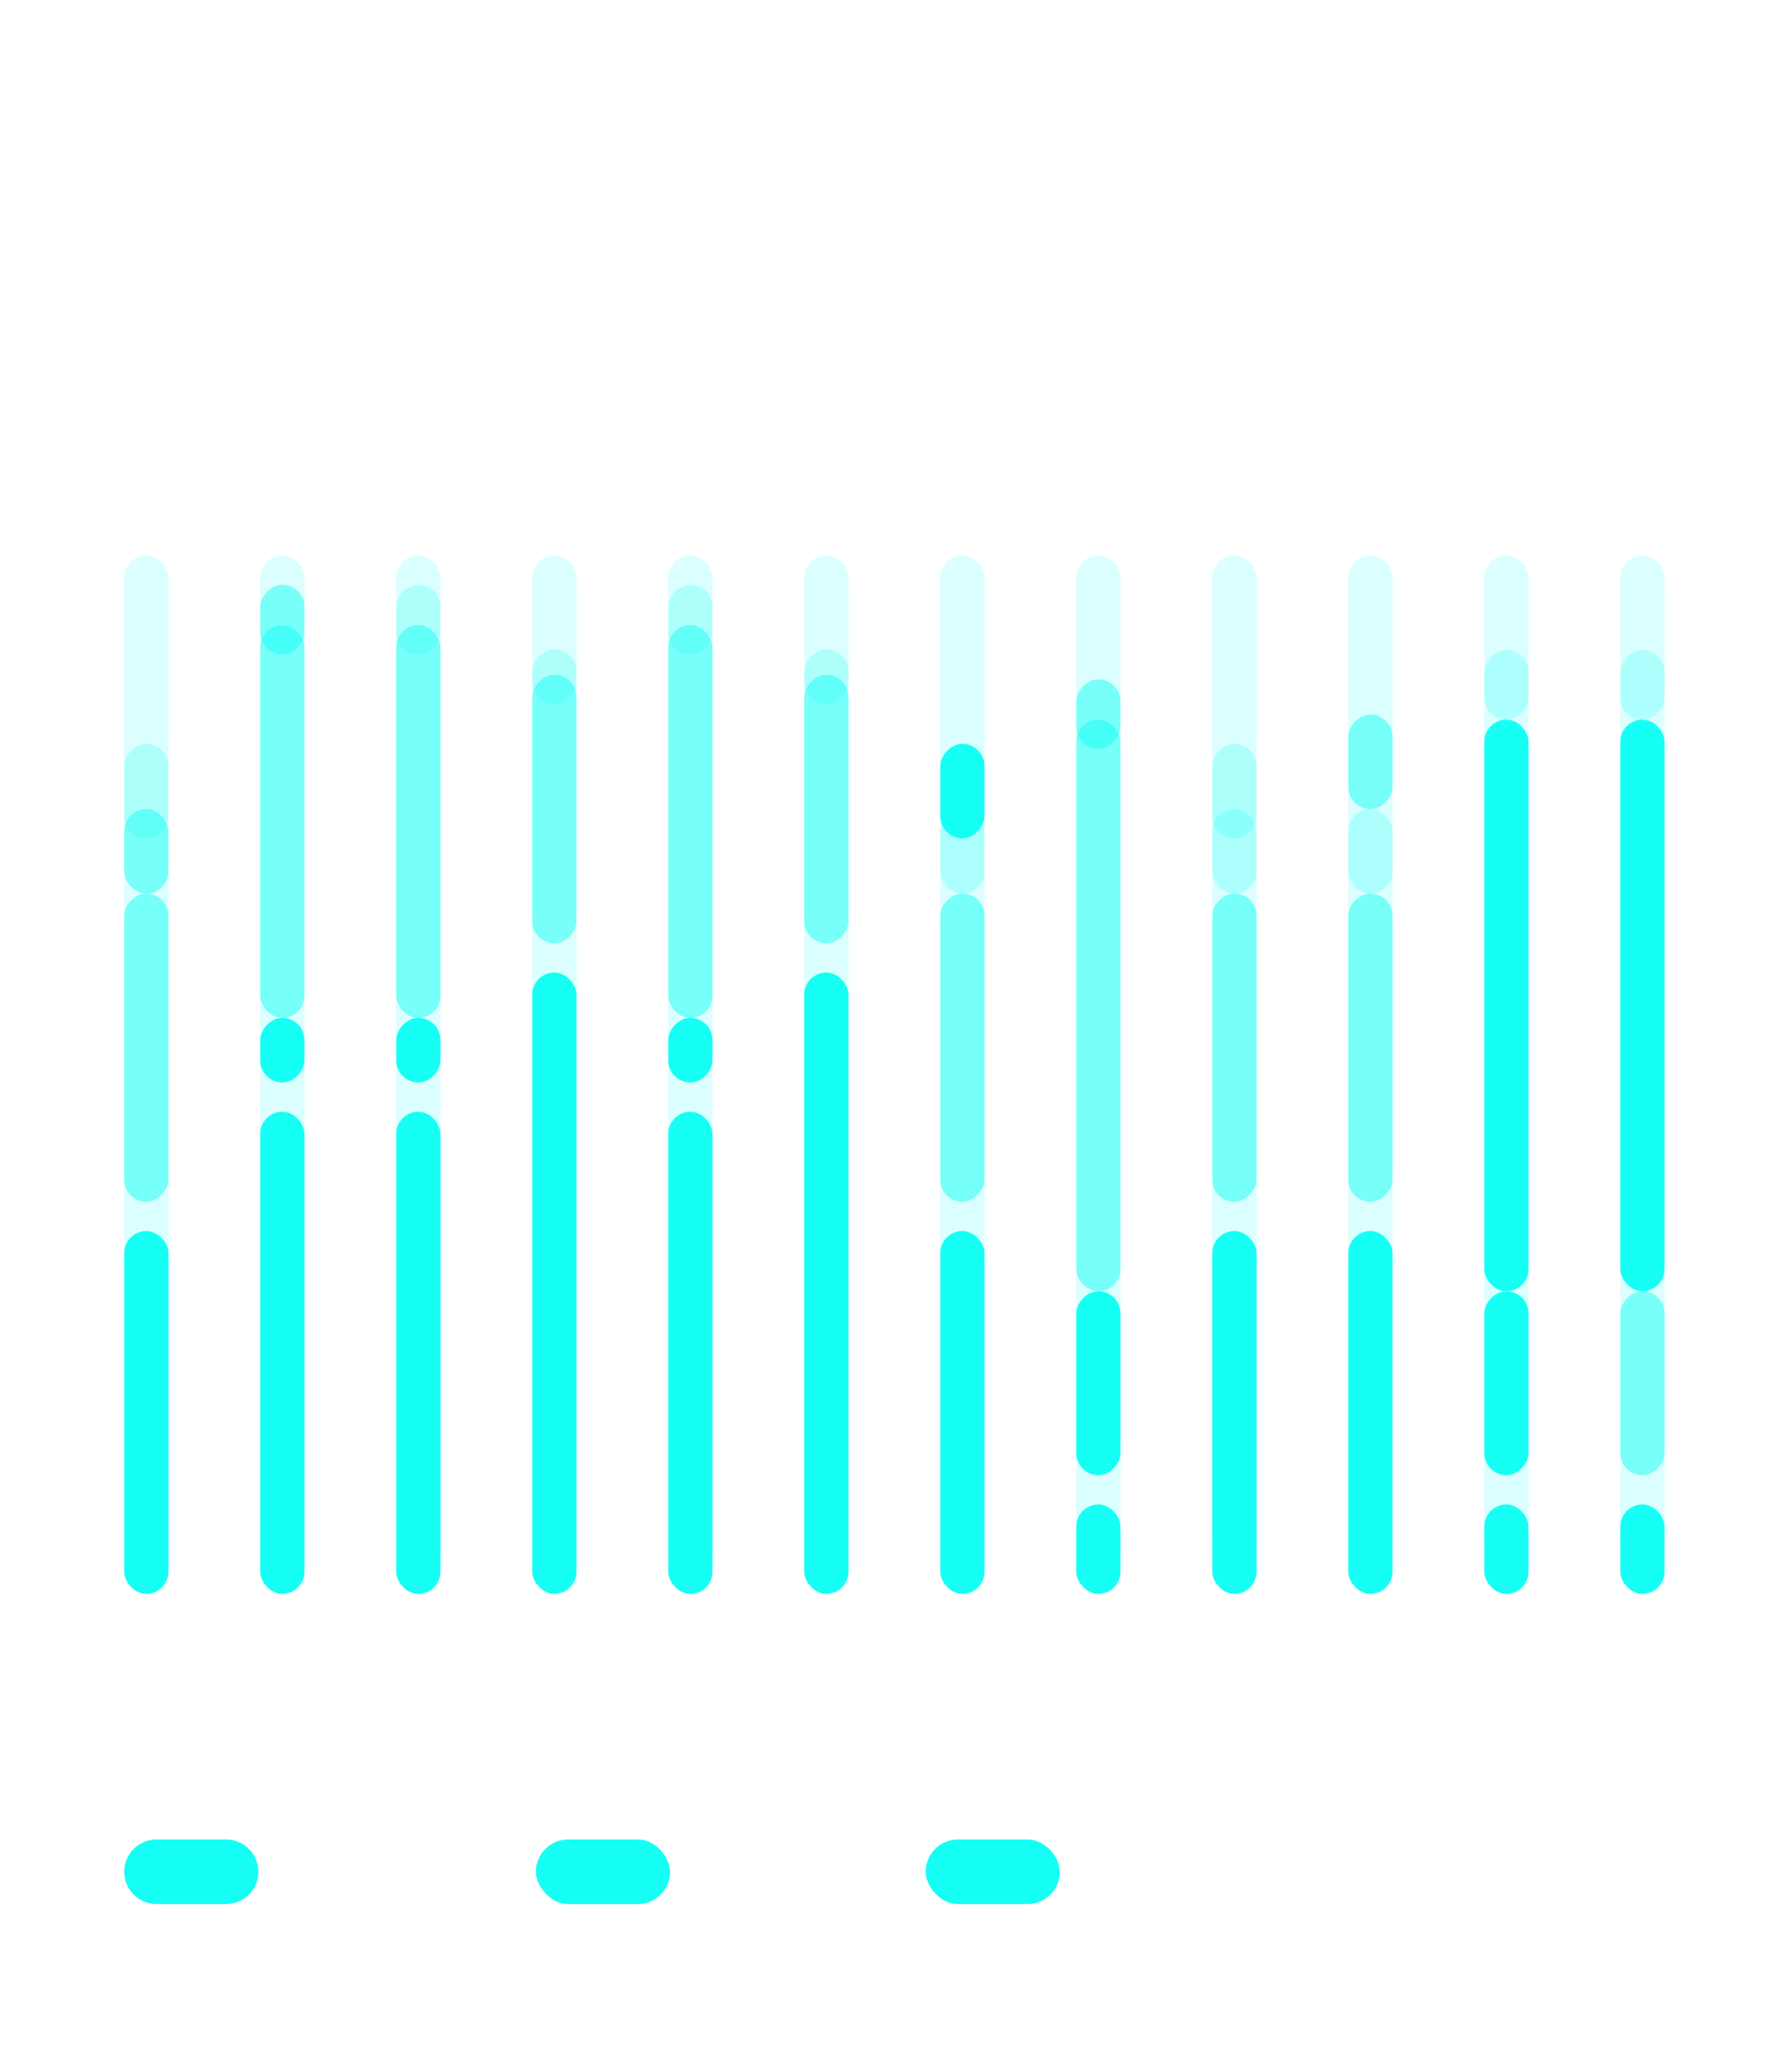 <svg width="245" height="281" viewBox="0 0 245 281" fill="none" xmlns="http://www.w3.org/2000/svg">
<g clip-path="url(#clip0_2002_27752)">
<rect y="0.972" width="244.554" height="279.799" rx="13.586" fill="white" fill-opacity="0.07"/>
<path d="M17.876 36.955V35.529H19.74V25.067H17.876V23.64H23.069C24.819 23.64 26.169 24.084 27.12 24.972C28.084 25.86 28.566 27.223 28.566 29.061V31.534C28.566 33.386 28.084 34.755 27.12 35.643C26.169 36.518 24.819 36.955 23.069 36.955H17.876ZM21.338 35.51H23.069C24.363 35.51 25.339 35.193 25.998 34.558C26.658 33.924 26.987 32.942 26.987 31.61V29.004C26.987 27.648 26.658 26.658 25.998 26.037C25.339 25.416 24.363 25.105 23.069 25.105H21.338V35.51ZM32.296 40.759V39.428H37.622C37.989 39.428 38.173 39.238 38.173 38.857V35.471H37.907C37.78 35.738 37.584 36.004 37.317 36.27C37.064 36.524 36.728 36.733 36.309 36.898C35.891 37.05 35.365 37.126 34.73 37.126C34.059 37.126 33.437 36.98 32.867 36.689C32.309 36.397 31.865 35.966 31.535 35.395C31.218 34.825 31.059 34.127 31.059 33.303V27.654H32.562V33.189C32.562 34.102 32.79 34.768 33.247 35.186C33.716 35.605 34.344 35.814 35.13 35.814C36.018 35.814 36.747 35.522 37.317 34.939C37.888 34.356 38.173 33.487 38.173 32.333V27.654H39.676V39.123C39.676 39.631 39.53 40.03 39.239 40.322C38.959 40.613 38.547 40.759 38.002 40.759H32.296ZM42.82 36.955V27.654H44.285V29.233H44.551C44.754 28.789 45.096 28.389 45.578 28.034C46.073 27.667 46.796 27.483 47.747 27.483C48.444 27.483 49.065 27.628 49.611 27.92C50.169 28.212 50.612 28.643 50.942 29.214C51.272 29.784 51.437 30.488 51.437 31.325V36.955H49.934V31.439C49.934 30.513 49.699 29.841 49.23 29.423C48.774 29.004 48.152 28.795 47.366 28.795C46.466 28.795 45.73 29.087 45.16 29.67C44.602 30.253 44.323 31.122 44.323 32.276V36.955H42.82ZM57.339 37.221C56.692 37.221 56.102 37.107 55.569 36.879C55.037 36.651 54.618 36.321 54.314 35.89C54.01 35.459 53.858 34.932 53.858 34.311C53.858 33.677 54.01 33.157 54.314 32.752C54.618 32.333 55.037 32.022 55.569 31.819C56.102 31.604 56.698 31.496 57.358 31.496H60.496V30.811C60.496 30.152 60.299 29.632 59.906 29.252C59.526 28.871 58.955 28.681 58.194 28.681C57.446 28.681 56.863 28.865 56.444 29.233C56.026 29.588 55.741 30.07 55.589 30.678L54.181 30.222C54.333 29.702 54.574 29.233 54.904 28.814C55.233 28.383 55.671 28.041 56.216 27.787C56.774 27.521 57.44 27.388 58.213 27.388C59.405 27.388 60.331 27.698 60.99 28.32C61.65 28.928 61.98 29.791 61.98 30.906V35.11C61.98 35.49 62.157 35.681 62.512 35.681H63.368V36.955H62.056C61.637 36.955 61.301 36.841 61.047 36.613C60.794 36.372 60.667 36.055 60.667 35.662V35.567H60.439C60.299 35.807 60.109 36.061 59.868 36.327C59.64 36.581 59.323 36.79 58.917 36.955C58.511 37.133 57.985 37.221 57.339 37.221ZM57.51 35.928C58.397 35.928 59.114 35.668 59.659 35.148C60.217 34.615 60.496 33.874 60.496 32.923V32.713H57.415C56.819 32.713 56.324 32.847 55.931 33.113C55.55 33.367 55.36 33.753 55.36 34.273C55.36 34.793 55.557 35.199 55.95 35.49C56.356 35.782 56.876 35.928 57.51 35.928ZM65.426 36.955V27.654H66.891V28.814H67.157C67.335 28.484 67.626 28.18 68.032 27.901C68.438 27.622 69.008 27.483 69.744 27.483C70.467 27.483 71.05 27.641 71.494 27.958C71.95 28.275 72.28 28.662 72.483 29.119H72.749C72.965 28.662 73.288 28.275 73.719 27.958C74.163 27.641 74.778 27.483 75.564 27.483C76.186 27.483 76.731 27.61 77.2 27.863C77.669 28.117 78.037 28.484 78.303 28.966C78.582 29.436 78.722 30 78.722 30.659V36.955H77.219V30.792C77.219 30.171 77.035 29.683 76.667 29.328C76.312 28.96 75.811 28.776 75.165 28.776C74.48 28.776 73.916 28.998 73.472 29.442C73.041 29.886 72.825 30.526 72.825 31.363V36.955H71.323V30.792C71.323 30.171 71.139 29.683 70.771 29.328C70.416 28.96 69.915 28.776 69.268 28.776C68.584 28.776 68.019 28.998 67.575 29.442C67.144 29.886 66.929 30.526 66.929 31.363V36.955H65.426ZM81.791 36.955V27.654H83.293V36.955H81.791ZM82.552 26.208C82.222 26.208 81.943 26.101 81.715 25.885C81.499 25.669 81.391 25.397 81.391 25.067C81.391 24.725 81.499 24.446 81.715 24.23C81.943 24.015 82.222 23.907 82.552 23.907C82.881 23.907 83.154 24.015 83.369 24.23C83.585 24.446 83.693 24.725 83.693 25.067C83.693 25.397 83.585 25.669 83.369 25.885C83.154 26.101 82.881 26.208 82.552 26.208ZM90.733 37.221C89.832 37.221 89.021 37.031 88.298 36.651C87.588 36.258 87.024 35.7 86.605 34.977C86.199 34.254 85.996 33.398 85.996 32.409V32.2C85.996 31.198 86.199 30.342 86.605 29.632C87.024 28.909 87.588 28.358 88.298 27.977C89.021 27.584 89.832 27.388 90.733 27.388C91.62 27.388 92.375 27.552 92.996 27.882C93.63 28.212 94.125 28.649 94.48 29.195C94.848 29.74 95.082 30.323 95.184 30.945L93.719 31.249C93.656 30.792 93.503 30.374 93.263 29.993C93.034 29.613 92.711 29.309 92.292 29.08C91.874 28.852 91.36 28.738 90.752 28.738C90.13 28.738 89.573 28.878 89.078 29.157C88.596 29.436 88.209 29.835 87.918 30.355C87.639 30.875 87.499 31.496 87.499 32.219V32.39C87.499 33.113 87.639 33.734 87.918 34.254C88.209 34.774 88.596 35.173 89.078 35.452C89.573 35.731 90.13 35.871 90.752 35.871C91.677 35.871 92.381 35.63 92.863 35.148C93.358 34.666 93.662 34.07 93.776 33.36L95.26 33.684C95.12 34.292 94.867 34.869 94.499 35.414C94.131 35.96 93.63 36.397 92.996 36.727C92.375 37.056 91.62 37.221 90.733 37.221ZM101.568 37.221C100.414 37.221 99.438 36.955 98.639 36.422C97.853 35.89 97.377 35.047 97.212 33.893L98.639 33.569C98.74 34.178 98.93 34.66 99.21 35.015C99.489 35.357 99.831 35.605 100.237 35.757C100.655 35.896 101.099 35.966 101.568 35.966C102.266 35.966 102.817 35.827 103.223 35.547C103.629 35.269 103.832 34.895 103.832 34.425C103.832 33.943 103.635 33.607 103.242 33.417C102.862 33.214 102.335 33.05 101.663 32.923L100.883 32.789C100.287 32.688 99.742 32.53 99.248 32.314C98.753 32.098 98.36 31.807 98.068 31.439C97.777 31.071 97.631 30.608 97.631 30.05C97.631 29.214 97.954 28.561 98.601 28.091C99.248 27.622 100.103 27.388 101.169 27.388C102.221 27.388 103.071 27.628 103.717 28.11C104.377 28.58 104.802 29.245 104.992 30.108L103.584 30.469C103.47 29.797 103.198 29.328 102.766 29.061C102.335 28.782 101.803 28.643 101.169 28.643C100.535 28.643 100.034 28.763 99.666 29.004C99.298 29.233 99.114 29.575 99.114 30.032C99.114 30.475 99.286 30.805 99.628 31.021C99.983 31.224 100.452 31.376 101.036 31.477L101.815 31.61C102.475 31.724 103.064 31.883 103.584 32.086C104.117 32.276 104.535 32.555 104.84 32.923C105.157 33.29 105.315 33.772 105.315 34.368C105.315 35.281 104.973 35.985 104.288 36.48C103.616 36.974 102.709 37.221 101.568 37.221Z" fill="white"/>
<rect opacity="0.16" x="16.982" y="75.921" width="6.044" height="137.901" rx="3.022" fill="#15FFF5"/>
<g filter="url(#filter1_d_2002_27752)">
<rect x="16.982" y="164.232" width="6.044" height="49.59" rx="3.022" fill="#15FFF5"/>
</g>
<rect opacity="0.5" width="6.044" height="42.118" rx="3.022" transform="matrix(1 0 0 -1 16.982 164.232)" fill="#15FFF5"/>
<rect opacity="0.5" x="16.982" y="110.566" width="6.044" height="11.548" rx="3.022" fill="#15FFF5"/>
<g opacity="0.23" filter="url(#filter2_d_2002_27752)">
<rect width="6.044" height="12.907" rx="3.022" transform="matrix(1 0 0 -1 16.982 110.566)" fill="#15FFF5"/>
</g>
<rect opacity="0.16" x="35.578" y="75.92" width="6.044" height="137.901" rx="3.022" fill="#15FFF5"/>
<g filter="url(#filter3_d_2002_27752)">
<rect x="35.578" y="147.928" width="6.044" height="65.894" rx="3.022" fill="#15FFF5"/>
</g>
<rect width="6.044" height="8.831" rx="3.022" transform="matrix(1 0 0 -1 35.578 147.928)" fill="#15FFF5"/>
<rect opacity="0.5" x="35.578" y="85.431" width="6.044" height="53.666" rx="3.022" fill="#15FFF5"/>
<g opacity="0.5" filter="url(#filter4_d_2002_27752)">
<rect width="6.044" height="9.51" rx="3.022" transform="matrix(1 0 0 -1 35.578 85.431)" fill="#15FFF5"/>
</g>
<rect opacity="0.16" x="54.172" y="75.921" width="6.044" height="137.901" rx="3.022" fill="#15FFF5"/>
<g filter="url(#filter5_d_2002_27752)">
<rect x="54.172" y="147.929" width="6.044" height="65.894" rx="3.022" fill="#15FFF5"/>
</g>
<rect width="6.044" height="8.831" rx="3.022" transform="matrix(1 0 0 -1 54.172 147.929)" fill="#15FFF5"/>
<rect opacity="0.5" x="54.172" y="85.432" width="6.044" height="53.666" rx="3.022" fill="#15FFF5"/>
<g opacity="0.23" filter="url(#filter6_d_2002_27752)">
<rect width="6.044" height="9.51" rx="3.022" transform="matrix(1 0 0 -1 54.172 85.432)" fill="#15FFF5"/>
</g>
<rect opacity="0.16" x="72.768" y="75.92" width="6.044" height="137.901" rx="3.022" fill="#15FFF5"/>
<g filter="url(#filter7_d_2002_27752)">
<rect x="72.768" y="128.906" width="6.044" height="84.915" rx="3.022" fill="#15FFF5"/>
</g>
<rect opacity="0.5" width="6.044" height="36.683" rx="3.022" transform="matrix(1 0 0 -1 72.768 128.906)" fill="#15FFF5"/>
<g opacity="0.23" filter="url(#filter8_d_2002_27752)">
<rect width="6.044" height="7.472" rx="3.022" transform="matrix(1 0 0 -1 72.768 92.224)" fill="#15FFF5"/>
</g>
<rect opacity="0.16" x="91.363" y="75.921" width="6.044" height="137.901" rx="3.022" fill="#15FFF5"/>
<g filter="url(#filter9_d_2002_27752)">
<rect x="91.363" y="147.929" width="6.044" height="65.894" rx="3.022" fill="#15FFF5"/>
</g>
<rect width="6.044" height="8.831" rx="3.022" transform="matrix(1 0 0 -1 91.363 147.929)" fill="#15FFF5"/>
<rect opacity="0.5" x="91.363" y="85.432" width="6.044" height="53.666" rx="3.022" fill="#15FFF5"/>
<g opacity="0.23" filter="url(#filter10_d_2002_27752)">
<rect width="6.044" height="9.51" rx="3.022" transform="matrix(1 0 0 -1 91.363 85.432)" fill="#15FFF5"/>
</g>
<rect opacity="0.16" x="109.957" y="75.921" width="6.044" height="137.901" rx="3.022" fill="#15FFF5"/>
<g filter="url(#filter11_d_2002_27752)">
<rect x="109.957" y="128.907" width="6.044" height="84.915" rx="3.022" fill="#15FFF5"/>
</g>
<rect opacity="0.5" width="6.044" height="36.683" rx="3.022" transform="matrix(1 0 0 -1 109.957 128.907)" fill="#15FFF5"/>
<g opacity="0.23" filter="url(#filter12_d_2002_27752)">
<rect width="6.044" height="7.472" rx="3.022" transform="matrix(1 0 0 -1 109.957 92.225)" fill="#15FFF5"/>
</g>
<rect opacity="0.16" x="128.553" y="75.92" width="6.044" height="137.901" rx="3.022" fill="#15FFF5"/>
<g filter="url(#filter13_d_2002_27752)">
<rect x="128.553" y="164.231" width="6.044" height="49.59" rx="3.022" fill="#15FFF5"/>
</g>
<rect opacity="0.5" width="6.044" height="42.118" rx="3.022" transform="matrix(1 0 0 -1 128.553 164.231)" fill="#15FFF5"/>
<rect opacity="0.23" x="128.553" y="110.565" width="6.044" height="11.548" rx="3.022" fill="#15FFF5"/>
<g filter="url(#filter14_d_2002_27752)">
<rect width="6.044" height="12.907" rx="3.022" transform="matrix(1 0 0 -1 128.553 110.565)" fill="#15FFF5"/>
</g>
<rect opacity="0.16" x="147.146" y="75.921" width="6.044" height="137.901" rx="3.022" fill="#15FFF5"/>
<g filter="url(#filter15_d_2002_27752)">
<rect x="147.146" y="201.595" width="6.044" height="12.228" rx="3.022" fill="#15FFF5"/>
</g>
<rect width="6.044" height="25.135" rx="3.022" transform="matrix(1 0 0 -1 147.146 201.595)" fill="#15FFF5"/>
<rect opacity="0.5" x="147.146" y="98.339" width="6.044" height="78.121" rx="3.022" fill="#15FFF5"/>
<g opacity="0.5" filter="url(#filter16_d_2002_27752)">
<rect width="6.044" height="9.51" rx="3.022" transform="matrix(1 0 0 -1 147.146 98.339)" fill="#15FFF5"/>
</g>
<rect opacity="0.16" x="165.742" y="75.921" width="6.044" height="137.901" rx="3.022" fill="#15FFF5"/>
<g filter="url(#filter17_d_2002_27752)">
<rect x="165.742" y="164.232" width="6.044" height="49.59" rx="3.022" fill="#15FFF5"/>
</g>
<rect opacity="0.5" width="6.044" height="42.118" rx="3.022" transform="matrix(1 0 0 -1 165.742 164.232)" fill="#15FFF5"/>
<rect opacity="0.23" x="165.742" y="110.565" width="6.044" height="11.548" rx="3.022" fill="#15FFF5"/>
<g opacity="0.23" filter="url(#filter18_d_2002_27752)">
<rect width="6.044" height="12.907" rx="3.022" transform="matrix(1 0 0 -1 165.742 110.565)" fill="#15FFF5"/>
</g>
<rect opacity="0.16" x="184.336" y="75.921" width="6.044" height="137.901" rx="3.022" fill="#15FFF5"/>
<g filter="url(#filter19_d_2002_27752)">
<rect x="184.336" y="164.232" width="6.044" height="49.59" rx="3.022" fill="#15FFF5"/>
</g>
<rect opacity="0.5" width="6.044" height="42.118" rx="3.022" transform="matrix(1 0 0 -1 184.336 164.232)" fill="#15FFF5"/>
<rect opacity="0.23" x="184.336" y="110.566" width="6.044" height="11.548" rx="3.022" fill="#15FFF5"/>
<rect opacity="0.5" width="6.044" height="12.907" rx="3.022" transform="matrix(1 0 0 -1 184.336 110.566)" fill="#15FFF5"/>
<rect opacity="0.16" x="202.932" y="75.921" width="6.044" height="137.901" rx="3.022" fill="#15FFF5"/>
<g filter="url(#filter20_d_2002_27752)">
<rect x="202.932" y="201.595" width="6.044" height="12.228" rx="3.022" fill="#15FFF5"/>
</g>
<rect width="6.044" height="25.135" rx="3.022" transform="matrix(1 0 0 -1 202.932 201.595)" fill="#15FFF5"/>
<rect x="202.932" y="98.339" width="6.044" height="78.121" rx="3.022" fill="#15FFF5"/>
<rect opacity="0.23" width="6.044" height="9.51" rx="3.022" transform="matrix(1 0 0 -1 202.932 98.339)" fill="#15FFF5"/>
<rect opacity="0.16" x="221.527" y="75.921" width="6.044" height="137.901" rx="3.022" fill="#15FFF5"/>
<g filter="url(#filter21_d_2002_27752)">
<rect x="221.527" y="201.595" width="6.044" height="12.228" rx="3.022" fill="#15FFF5"/>
</g>
<rect opacity="0.5" width="6.044" height="25.135" rx="3.022" transform="matrix(1 0 0 -1 221.527 201.595)" fill="#15FFF5"/>
<rect x="221.527" y="98.339" width="6.044" height="78.121" rx="3.022" fill="#15FFF5"/>
<rect opacity="0.23" width="6.044" height="9.51" rx="3.022" transform="matrix(1 0 0 -1 221.527 98.339)" fill="#15FFF5"/>
<g clip-path="url(#clip1_2002_27752)">
<path d="M16.982 255.788C16.982 253.349 18.959 251.372 21.398 251.372H30.908C33.347 251.372 35.324 253.349 35.324 255.788V255.788C35.324 258.226 33.347 260.203 30.908 260.203H21.398C18.959 260.203 16.982 258.226 16.982 255.788V255.788Z" fill="#15FFF5"/>
<path d="M42.637 258.044C43.5 257.351 44.175 256.784 44.665 256.343C45.154 255.894 45.565 255.429 45.898 254.947C46.237 254.457 46.407 253.979 46.407 253.51C46.407 253.068 46.298 252.722 46.081 252.47C45.87 252.212 45.527 252.083 45.052 252.083C44.59 252.083 44.23 252.229 43.972 252.521C43.72 252.807 43.584 253.191 43.564 253.673H42.667C42.695 252.912 42.926 252.324 43.36 251.91C43.795 251.496 44.355 251.288 45.042 251.288C45.741 251.288 46.295 251.482 46.703 251.869C47.117 252.256 47.324 252.79 47.324 253.469C47.324 254.033 47.154 254.583 46.815 255.12C46.482 255.65 46.101 256.118 45.673 256.526C45.245 256.927 44.699 257.395 44.033 257.932H47.538V258.707H42.637V258.044ZM48.95 255.028C48.95 253.86 49.14 252.949 49.52 252.297C49.901 251.638 50.566 251.309 51.517 251.309C52.462 251.309 53.124 251.638 53.505 252.297C53.885 252.949 54.075 253.86 54.075 255.028C54.075 256.217 53.885 257.141 53.505 257.8C53.124 258.459 52.462 258.788 51.517 258.788C50.566 258.788 49.901 258.459 49.52 257.8C49.14 257.141 48.95 256.217 48.95 255.028ZM53.158 255.028C53.158 254.437 53.117 253.938 53.036 253.53C52.961 253.116 52.801 252.783 52.557 252.532C52.319 252.28 51.973 252.155 51.517 252.155C51.056 252.155 50.702 252.28 50.458 252.532C50.22 252.783 50.06 253.116 49.979 253.53C49.904 253.938 49.867 254.437 49.867 255.028C49.867 255.639 49.904 256.152 49.979 256.567C50.06 256.981 50.22 257.314 50.458 257.565C50.702 257.817 51.056 257.942 51.517 257.942C51.973 257.942 52.319 257.817 52.557 257.565C52.801 257.314 52.961 256.981 53.036 256.567C53.117 256.152 53.158 255.639 53.158 255.028ZM55.443 252.267V251.421H57.359V258.788H56.422V252.267H55.443ZM59.291 255.028C59.291 253.86 59.482 252.949 59.862 252.297C60.242 251.638 60.908 251.309 61.859 251.309C62.803 251.309 63.466 251.638 63.846 252.297C64.227 252.949 64.417 253.86 64.417 255.028C64.417 256.217 64.227 257.141 63.846 257.8C63.466 258.459 62.803 258.788 61.859 258.788C60.908 258.788 60.242 258.459 59.862 257.8C59.482 257.141 59.291 256.217 59.291 255.028ZM63.5 255.028C63.5 254.437 63.459 253.938 63.377 253.53C63.303 253.116 63.143 252.783 62.899 252.532C62.661 252.28 62.314 252.155 61.859 252.155C61.397 252.155 61.044 252.28 60.8 252.532C60.562 252.783 60.402 253.116 60.321 253.53C60.246 253.938 60.209 254.437 60.209 255.028C60.209 255.639 60.246 256.152 60.321 256.567C60.402 256.981 60.562 257.314 60.8 257.565C61.044 257.817 61.397 257.942 61.859 257.942C62.314 257.942 62.661 257.817 62.899 257.565C63.143 257.314 63.303 256.981 63.377 256.567C63.459 256.152 63.5 255.639 63.5 255.028Z" fill="white"/>
<rect x="73.269" y="251.372" width="18.342" height="8.831" rx="4.416" fill="#15FFF5"/>
<path d="M98.924 258.044C99.787 257.351 100.463 256.784 100.952 256.343C101.441 255.894 101.852 255.429 102.185 254.947C102.524 254.457 102.694 253.979 102.694 253.51C102.694 253.068 102.585 252.722 102.368 252.47C102.158 252.212 101.814 252.083 101.339 252.083C100.877 252.083 100.517 252.229 100.259 252.521C100.007 252.807 99.872 253.191 99.851 253.673H98.954C98.982 252.912 99.213 252.324 99.647 251.91C100.082 251.496 100.643 251.288 101.329 251.288C102.028 251.288 102.582 251.482 102.99 251.869C103.404 252.256 103.611 252.79 103.611 253.469C103.611 254.033 103.441 254.583 103.102 255.12C102.769 255.65 102.388 256.118 101.961 256.526C101.533 256.927 100.986 257.395 100.32 257.932H103.825V258.707H98.924V258.044ZM105.237 255.028C105.237 253.86 105.427 252.949 105.807 252.297C106.188 251.638 106.854 251.309 107.805 251.309C108.749 251.309 109.411 251.638 109.792 252.297C110.172 252.949 110.362 253.86 110.362 255.028C110.362 256.217 110.172 257.141 109.792 257.8C109.411 258.459 108.749 258.788 107.805 258.788C106.854 258.788 106.188 258.459 105.807 257.8C105.427 257.141 105.237 256.217 105.237 255.028ZM109.445 255.028C109.445 254.437 109.404 253.938 109.323 253.53C109.248 253.116 109.089 252.783 108.844 252.532C108.606 252.28 108.26 252.155 107.805 252.155C107.343 252.155 106.989 252.28 106.745 252.532C106.507 252.783 106.348 253.116 106.266 253.53C106.191 253.938 106.154 254.437 106.154 255.028C106.154 255.639 106.191 256.152 106.266 256.567C106.348 256.981 106.507 257.314 106.745 257.565C106.989 257.817 107.343 257.942 107.805 257.942C108.26 257.942 108.606 257.817 108.844 257.565C109.089 257.314 109.248 256.981 109.323 256.567C109.404 256.152 109.445 255.639 109.445 255.028ZM111.73 252.267V251.421H113.646V258.788H112.709V252.267H111.73ZM115.334 252.267V251.421H117.25V258.788H116.312V252.267H115.334Z" fill="white"/>
<rect x="126.555" y="251.372" width="18.342" height="8.831" rx="4.416" fill="#15FFF5"/>
<path d="M152.209 258.044C153.072 257.351 153.748 256.784 154.237 256.343C154.726 255.894 155.137 255.429 155.47 254.947C155.81 254.457 155.979 253.979 155.979 253.51C155.979 253.068 155.871 252.722 155.653 252.47C155.443 252.212 155.1 252.083 154.624 252.083C154.162 252.083 153.802 252.229 153.544 252.521C153.293 252.807 153.157 253.191 153.136 253.673H152.24C152.267 252.912 152.498 252.324 152.933 251.91C153.367 251.496 153.928 251.288 154.614 251.288C155.314 251.288 155.867 251.482 156.275 251.869C156.689 252.256 156.896 252.79 156.896 253.469C156.896 254.033 156.727 254.583 156.387 255.12C156.054 255.65 155.674 256.118 155.246 256.526C154.818 256.927 154.271 257.395 153.605 257.932H157.11V258.707H152.209V258.044ZM158.522 255.028C158.522 253.86 158.712 252.949 159.093 252.297C159.473 251.638 160.139 251.309 161.09 251.309C162.034 251.309 162.696 251.638 163.077 252.297C163.457 252.949 163.647 253.86 163.647 255.028C163.647 256.217 163.457 257.141 163.077 257.8C162.696 258.459 162.034 258.788 161.09 258.788C160.139 258.788 159.473 258.459 159.093 257.8C158.712 257.141 158.522 256.217 158.522 255.028ZM162.73 255.028C162.73 254.437 162.69 253.938 162.608 253.53C162.533 253.116 162.374 252.783 162.129 252.532C161.891 252.28 161.545 252.155 161.09 252.155C160.628 252.155 160.275 252.28 160.03 252.532C159.792 252.783 159.633 253.116 159.551 253.53C159.476 253.938 159.439 254.437 159.439 255.028C159.439 255.639 159.476 256.152 159.551 256.567C159.633 256.981 159.792 257.314 160.03 257.565C160.275 257.817 160.628 257.942 161.09 257.942C161.545 257.942 161.891 257.817 162.129 257.565C162.374 257.314 162.533 256.981 162.608 256.567C162.69 256.152 162.73 255.639 162.73 255.028ZM165.016 252.267V251.421H166.931V258.788H165.994V252.267H165.016ZM168.752 258.044C169.614 257.351 170.29 256.784 170.779 256.343C171.268 255.894 171.679 255.429 172.012 254.947C172.352 254.457 172.522 253.979 172.522 253.51C172.522 253.068 172.413 252.722 172.196 252.47C171.985 252.212 171.642 252.083 171.167 252.083C170.705 252.083 170.345 252.229 170.086 252.521C169.835 252.807 169.699 253.191 169.679 253.673H168.782C168.809 252.912 169.04 252.324 169.475 251.91C169.91 251.496 170.47 251.288 171.156 251.288C171.856 251.288 172.41 251.482 172.817 251.869C173.232 252.256 173.439 252.79 173.439 253.469C173.439 254.033 173.269 254.583 172.929 255.12C172.596 255.65 172.216 256.118 171.788 256.526C171.36 256.927 170.813 257.395 170.148 257.932H173.653V258.707H168.752V258.044Z" fill="white"/>
</g>
</g>
<defs>
<filter id="filter1_d_2002_27752" x="10.982" y="162.232" width="18.045" height="61.59" filterUnits="userSpaceOnUse" color-interpolation-filters="sRGB">
<feFlood flood-opacity="0" result="BackgroundImageFix"/>
<feColorMatrix in="SourceAlpha" type="matrix" values="0 0 0 0 0 0 0 0 0 0 0 0 0 0 0 0 0 0 127 0" result="hardAlpha"/>
<feOffset dy="4"/>
<feGaussianBlur stdDeviation="3"/>
<feComposite in2="hardAlpha" operator="out"/>
<feColorMatrix type="matrix" values="0 0 0 0 0 0 0 0 0 0 0 0 0 0 0 0 0 0 0.16 0"/>
<feBlend mode="normal" in2="BackgroundImageFix" result="effect1_dropShadow_2002_27752"/>
<feBlend mode="normal" in="SourceGraphic" in2="effect1_dropShadow_2002_27752" result="shape"/>
</filter>
<filter id="filter2_d_2002_27752" x="10.982" y="95.659" width="18.045" height="24.907" filterUnits="userSpaceOnUse" color-interpolation-filters="sRGB">
<feFlood flood-opacity="0" result="BackgroundImageFix"/>
<feColorMatrix in="SourceAlpha" type="matrix" values="0 0 0 0 0 0 0 0 0 0 0 0 0 0 0 0 0 0 127 0" result="hardAlpha"/>
<feOffset dy="4"/>
<feGaussianBlur stdDeviation="3"/>
<feComposite in2="hardAlpha" operator="out"/>
<feColorMatrix type="matrix" values="0 0 0 0 0 0 0 0 0 0 0 0 0 0 0 0 0 0 0.16 0"/>
<feBlend mode="normal" in2="BackgroundImageFix" result="effect1_dropShadow_2002_27752"/>
<feBlend mode="normal" in="SourceGraphic" in2="effect1_dropShadow_2002_27752" result="shape"/>
</filter>
<filter id="filter3_d_2002_27752" x="29.578" y="145.928" width="18.045" height="77.894" filterUnits="userSpaceOnUse" color-interpolation-filters="sRGB">
<feFlood flood-opacity="0" result="BackgroundImageFix"/>
<feColorMatrix in="SourceAlpha" type="matrix" values="0 0 0 0 0 0 0 0 0 0 0 0 0 0 0 0 0 0 127 0" result="hardAlpha"/>
<feOffset dy="4"/>
<feGaussianBlur stdDeviation="3"/>
<feComposite in2="hardAlpha" operator="out"/>
<feColorMatrix type="matrix" values="0 0 0 0 0 0 0 0 0 0 0 0 0 0 0 0 0 0 0.16 0"/>
<feBlend mode="normal" in2="BackgroundImageFix" result="effect1_dropShadow_2002_27752"/>
<feBlend mode="normal" in="SourceGraphic" in2="effect1_dropShadow_2002_27752" result="shape"/>
</filter>
<filter id="filter4_d_2002_27752" x="29.578" y="73.92" width="18.045" height="21.511" filterUnits="userSpaceOnUse" color-interpolation-filters="sRGB">
<feFlood flood-opacity="0" result="BackgroundImageFix"/>
<feColorMatrix in="SourceAlpha" type="matrix" values="0 0 0 0 0 0 0 0 0 0 0 0 0 0 0 0 0 0 127 0" result="hardAlpha"/>
<feOffset dy="4"/>
<feGaussianBlur stdDeviation="3"/>
<feComposite in2="hardAlpha" operator="out"/>
<feColorMatrix type="matrix" values="0 0 0 0 0 0 0 0 0 0 0 0 0 0 0 0 0 0 0.16 0"/>
<feBlend mode="normal" in2="BackgroundImageFix" result="effect1_dropShadow_2002_27752"/>
<feBlend mode="normal" in="SourceGraphic" in2="effect1_dropShadow_2002_27752" result="shape"/>
</filter>
<filter id="filter5_d_2002_27752" x="48.172" y="145.929" width="18.045" height="77.894" filterUnits="userSpaceOnUse" color-interpolation-filters="sRGB">
<feFlood flood-opacity="0" result="BackgroundImageFix"/>
<feColorMatrix in="SourceAlpha" type="matrix" values="0 0 0 0 0 0 0 0 0 0 0 0 0 0 0 0 0 0 127 0" result="hardAlpha"/>
<feOffset dy="4"/>
<feGaussianBlur stdDeviation="3"/>
<feComposite in2="hardAlpha" operator="out"/>
<feColorMatrix type="matrix" values="0 0 0 0 0 0 0 0 0 0 0 0 0 0 0 0 0 0 0.16 0"/>
<feBlend mode="normal" in2="BackgroundImageFix" result="effect1_dropShadow_2002_27752"/>
<feBlend mode="normal" in="SourceGraphic" in2="effect1_dropShadow_2002_27752" result="shape"/>
</filter>
<filter id="filter6_d_2002_27752" x="48.172" y="73.921" width="18.045" height="21.511" filterUnits="userSpaceOnUse" color-interpolation-filters="sRGB">
<feFlood flood-opacity="0" result="BackgroundImageFix"/>
<feColorMatrix in="SourceAlpha" type="matrix" values="0 0 0 0 0 0 0 0 0 0 0 0 0 0 0 0 0 0 127 0" result="hardAlpha"/>
<feOffset dy="4"/>
<feGaussianBlur stdDeviation="3"/>
<feComposite in2="hardAlpha" operator="out"/>
<feColorMatrix type="matrix" values="0 0 0 0 0 0 0 0 0 0 0 0 0 0 0 0 0 0 0.16 0"/>
<feBlend mode="normal" in2="BackgroundImageFix" result="effect1_dropShadow_2002_27752"/>
<feBlend mode="normal" in="SourceGraphic" in2="effect1_dropShadow_2002_27752" result="shape"/>
</filter>
<filter id="filter7_d_2002_27752" x="66.768" y="126.906" width="18.045" height="96.915" filterUnits="userSpaceOnUse" color-interpolation-filters="sRGB">
<feFlood flood-opacity="0" result="BackgroundImageFix"/>
<feColorMatrix in="SourceAlpha" type="matrix" values="0 0 0 0 0 0 0 0 0 0 0 0 0 0 0 0 0 0 127 0" result="hardAlpha"/>
<feOffset dy="4"/>
<feGaussianBlur stdDeviation="3"/>
<feComposite in2="hardAlpha" operator="out"/>
<feColorMatrix type="matrix" values="0 0 0 0 0 0 0 0 0 0 0 0 0 0 0 0 0 0 0.16 0"/>
<feBlend mode="normal" in2="BackgroundImageFix" result="effect1_dropShadow_2002_27752"/>
<feBlend mode="normal" in="SourceGraphic" in2="effect1_dropShadow_2002_27752" result="shape"/>
</filter>
<filter id="filter8_d_2002_27752" x="66.768" y="82.751" width="18.045" height="19.473" filterUnits="userSpaceOnUse" color-interpolation-filters="sRGB">
<feFlood flood-opacity="0" result="BackgroundImageFix"/>
<feColorMatrix in="SourceAlpha" type="matrix" values="0 0 0 0 0 0 0 0 0 0 0 0 0 0 0 0 0 0 127 0" result="hardAlpha"/>
<feOffset dy="4"/>
<feGaussianBlur stdDeviation="3"/>
<feComposite in2="hardAlpha" operator="out"/>
<feColorMatrix type="matrix" values="0 0 0 0 0 0 0 0 0 0 0 0 0 0 0 0 0 0 0.16 0"/>
<feBlend mode="normal" in2="BackgroundImageFix" result="effect1_dropShadow_2002_27752"/>
<feBlend mode="normal" in="SourceGraphic" in2="effect1_dropShadow_2002_27752" result="shape"/>
</filter>
<filter id="filter9_d_2002_27752" x="85.363" y="145.929" width="18.045" height="77.894" filterUnits="userSpaceOnUse" color-interpolation-filters="sRGB">
<feFlood flood-opacity="0" result="BackgroundImageFix"/>
<feColorMatrix in="SourceAlpha" type="matrix" values="0 0 0 0 0 0 0 0 0 0 0 0 0 0 0 0 0 0 127 0" result="hardAlpha"/>
<feOffset dy="4"/>
<feGaussianBlur stdDeviation="3"/>
<feComposite in2="hardAlpha" operator="out"/>
<feColorMatrix type="matrix" values="0 0 0 0 0 0 0 0 0 0 0 0 0 0 0 0 0 0 0.16 0"/>
<feBlend mode="normal" in2="BackgroundImageFix" result="effect1_dropShadow_2002_27752"/>
<feBlend mode="normal" in="SourceGraphic" in2="effect1_dropShadow_2002_27752" result="shape"/>
</filter>
<filter id="filter10_d_2002_27752" x="85.363" y="73.921" width="18.045" height="21.511" filterUnits="userSpaceOnUse" color-interpolation-filters="sRGB">
<feFlood flood-opacity="0" result="BackgroundImageFix"/>
<feColorMatrix in="SourceAlpha" type="matrix" values="0 0 0 0 0 0 0 0 0 0 0 0 0 0 0 0 0 0 127 0" result="hardAlpha"/>
<feOffset dy="4"/>
<feGaussianBlur stdDeviation="3"/>
<feComposite in2="hardAlpha" operator="out"/>
<feColorMatrix type="matrix" values="0 0 0 0 0 0 0 0 0 0 0 0 0 0 0 0 0 0 0.16 0"/>
<feBlend mode="normal" in2="BackgroundImageFix" result="effect1_dropShadow_2002_27752"/>
<feBlend mode="normal" in="SourceGraphic" in2="effect1_dropShadow_2002_27752" result="shape"/>
</filter>
<filter id="filter11_d_2002_27752" x="103.957" y="126.907" width="18.045" height="96.915" filterUnits="userSpaceOnUse" color-interpolation-filters="sRGB">
<feFlood flood-opacity="0" result="BackgroundImageFix"/>
<feColorMatrix in="SourceAlpha" type="matrix" values="0 0 0 0 0 0 0 0 0 0 0 0 0 0 0 0 0 0 127 0" result="hardAlpha"/>
<feOffset dy="4"/>
<feGaussianBlur stdDeviation="3"/>
<feComposite in2="hardAlpha" operator="out"/>
<feColorMatrix type="matrix" values="0 0 0 0 0 0 0 0 0 0 0 0 0 0 0 0 0 0 0.16 0"/>
<feBlend mode="normal" in2="BackgroundImageFix" result="effect1_dropShadow_2002_27752"/>
<feBlend mode="normal" in="SourceGraphic" in2="effect1_dropShadow_2002_27752" result="shape"/>
</filter>
<filter id="filter12_d_2002_27752" x="103.957" y="82.752" width="18.045" height="19.473" filterUnits="userSpaceOnUse" color-interpolation-filters="sRGB">
<feFlood flood-opacity="0" result="BackgroundImageFix"/>
<feColorMatrix in="SourceAlpha" type="matrix" values="0 0 0 0 0 0 0 0 0 0 0 0 0 0 0 0 0 0 127 0" result="hardAlpha"/>
<feOffset dy="4"/>
<feGaussianBlur stdDeviation="3"/>
<feComposite in2="hardAlpha" operator="out"/>
<feColorMatrix type="matrix" values="0 0 0 0 0 0 0 0 0 0 0 0 0 0 0 0 0 0 0.16 0"/>
<feBlend mode="normal" in2="BackgroundImageFix" result="effect1_dropShadow_2002_27752"/>
<feBlend mode="normal" in="SourceGraphic" in2="effect1_dropShadow_2002_27752" result="shape"/>
</filter>
<filter id="filter13_d_2002_27752" x="122.553" y="162.231" width="18.045" height="61.59" filterUnits="userSpaceOnUse" color-interpolation-filters="sRGB">
<feFlood flood-opacity="0" result="BackgroundImageFix"/>
<feColorMatrix in="SourceAlpha" type="matrix" values="0 0 0 0 0 0 0 0 0 0 0 0 0 0 0 0 0 0 127 0" result="hardAlpha"/>
<feOffset dy="4"/>
<feGaussianBlur stdDeviation="3"/>
<feComposite in2="hardAlpha" operator="out"/>
<feColorMatrix type="matrix" values="0 0 0 0 0 0 0 0 0 0 0 0 0 0 0 0 0 0 0.16 0"/>
<feBlend mode="normal" in2="BackgroundImageFix" result="effect1_dropShadow_2002_27752"/>
<feBlend mode="normal" in="SourceGraphic" in2="effect1_dropShadow_2002_27752" result="shape"/>
</filter>
<filter id="filter14_d_2002_27752" x="122.553" y="95.658" width="18.045" height="24.907" filterUnits="userSpaceOnUse" color-interpolation-filters="sRGB">
<feFlood flood-opacity="0" result="BackgroundImageFix"/>
<feColorMatrix in="SourceAlpha" type="matrix" values="0 0 0 0 0 0 0 0 0 0 0 0 0 0 0 0 0 0 127 0" result="hardAlpha"/>
<feOffset dy="4"/>
<feGaussianBlur stdDeviation="3"/>
<feComposite in2="hardAlpha" operator="out"/>
<feColorMatrix type="matrix" values="0 0 0 0 0 0 0 0 0 0 0 0 0 0 0 0 0 0 0.16 0"/>
<feBlend mode="normal" in2="BackgroundImageFix" result="effect1_dropShadow_2002_27752"/>
<feBlend mode="normal" in="SourceGraphic" in2="effect1_dropShadow_2002_27752" result="shape"/>
</filter>
<filter id="filter15_d_2002_27752" x="141.146" y="199.595" width="18.045" height="24.227" filterUnits="userSpaceOnUse" color-interpolation-filters="sRGB">
<feFlood flood-opacity="0" result="BackgroundImageFix"/>
<feColorMatrix in="SourceAlpha" type="matrix" values="0 0 0 0 0 0 0 0 0 0 0 0 0 0 0 0 0 0 127 0" result="hardAlpha"/>
<feOffset dy="4"/>
<feGaussianBlur stdDeviation="3"/>
<feComposite in2="hardAlpha" operator="out"/>
<feColorMatrix type="matrix" values="0 0 0 0 0 0 0 0 0 0 0 0 0 0 0 0 0 0 0.16 0"/>
<feBlend mode="normal" in2="BackgroundImageFix" result="effect1_dropShadow_2002_27752"/>
<feBlend mode="normal" in="SourceGraphic" in2="effect1_dropShadow_2002_27752" result="shape"/>
</filter>
<filter id="filter16_d_2002_27752" x="141.146" y="86.828" width="18.045" height="21.511" filterUnits="userSpaceOnUse" color-interpolation-filters="sRGB">
<feFlood flood-opacity="0" result="BackgroundImageFix"/>
<feColorMatrix in="SourceAlpha" type="matrix" values="0 0 0 0 0 0 0 0 0 0 0 0 0 0 0 0 0 0 127 0" result="hardAlpha"/>
<feOffset dy="4"/>
<feGaussianBlur stdDeviation="3"/>
<feComposite in2="hardAlpha" operator="out"/>
<feColorMatrix type="matrix" values="0 0 0 0 0 0 0 0 0 0 0 0 0 0 0 0 0 0 0.16 0"/>
<feBlend mode="normal" in2="BackgroundImageFix" result="effect1_dropShadow_2002_27752"/>
<feBlend mode="normal" in="SourceGraphic" in2="effect1_dropShadow_2002_27752" result="shape"/>
</filter>
<filter id="filter17_d_2002_27752" x="159.742" y="162.232" width="18.045" height="61.59" filterUnits="userSpaceOnUse" color-interpolation-filters="sRGB">
<feFlood flood-opacity="0" result="BackgroundImageFix"/>
<feColorMatrix in="SourceAlpha" type="matrix" values="0 0 0 0 0 0 0 0 0 0 0 0 0 0 0 0 0 0 127 0" result="hardAlpha"/>
<feOffset dy="4"/>
<feGaussianBlur stdDeviation="3"/>
<feComposite in2="hardAlpha" operator="out"/>
<feColorMatrix type="matrix" values="0 0 0 0 0 0 0 0 0 0 0 0 0 0 0 0 0 0 0.16 0"/>
<feBlend mode="normal" in2="BackgroundImageFix" result="effect1_dropShadow_2002_27752"/>
<feBlend mode="normal" in="SourceGraphic" in2="effect1_dropShadow_2002_27752" result="shape"/>
</filter>
<filter id="filter18_d_2002_27752" x="159.742" y="95.658" width="18.045" height="24.907" filterUnits="userSpaceOnUse" color-interpolation-filters="sRGB">
<feFlood flood-opacity="0" result="BackgroundImageFix"/>
<feColorMatrix in="SourceAlpha" type="matrix" values="0 0 0 0 0 0 0 0 0 0 0 0 0 0 0 0 0 0 127 0" result="hardAlpha"/>
<feOffset dy="4"/>
<feGaussianBlur stdDeviation="3"/>
<feComposite in2="hardAlpha" operator="out"/>
<feColorMatrix type="matrix" values="0 0 0 0 0 0 0 0 0 0 0 0 0 0 0 0 0 0 0.16 0"/>
<feBlend mode="normal" in2="BackgroundImageFix" result="effect1_dropShadow_2002_27752"/>
<feBlend mode="normal" in="SourceGraphic" in2="effect1_dropShadow_2002_27752" result="shape"/>
</filter>
<filter id="filter19_d_2002_27752" x="178.336" y="162.232" width="18.045" height="61.59" filterUnits="userSpaceOnUse" color-interpolation-filters="sRGB">
<feFlood flood-opacity="0" result="BackgroundImageFix"/>
<feColorMatrix in="SourceAlpha" type="matrix" values="0 0 0 0 0 0 0 0 0 0 0 0 0 0 0 0 0 0 127 0" result="hardAlpha"/>
<feOffset dy="4"/>
<feGaussianBlur stdDeviation="3"/>
<feComposite in2="hardAlpha" operator="out"/>
<feColorMatrix type="matrix" values="0 0 0 0 0 0 0 0 0 0 0 0 0 0 0 0 0 0 0.16 0"/>
<feBlend mode="normal" in2="BackgroundImageFix" result="effect1_dropShadow_2002_27752"/>
<feBlend mode="normal" in="SourceGraphic" in2="effect1_dropShadow_2002_27752" result="shape"/>
</filter>
<filter id="filter20_d_2002_27752" x="196.932" y="199.595" width="18.045" height="24.227" filterUnits="userSpaceOnUse" color-interpolation-filters="sRGB">
<feFlood flood-opacity="0" result="BackgroundImageFix"/>
<feColorMatrix in="SourceAlpha" type="matrix" values="0 0 0 0 0 0 0 0 0 0 0 0 0 0 0 0 0 0 127 0" result="hardAlpha"/>
<feOffset dy="4"/>
<feGaussianBlur stdDeviation="3"/>
<feComposite in2="hardAlpha" operator="out"/>
<feColorMatrix type="matrix" values="0 0 0 0 0 0 0 0 0 0 0 0 0 0 0 0 0 0 0.16 0"/>
<feBlend mode="normal" in2="BackgroundImageFix" result="effect1_dropShadow_2002_27752"/>
<feBlend mode="normal" in="SourceGraphic" in2="effect1_dropShadow_2002_27752" result="shape"/>
</filter>
<filter id="filter21_d_2002_27752" x="215.527" y="199.595" width="18.045" height="24.227" filterUnits="userSpaceOnUse" color-interpolation-filters="sRGB">
<feFlood flood-opacity="0" result="BackgroundImageFix"/>
<feColorMatrix in="SourceAlpha" type="matrix" values="0 0 0 0 0 0 0 0 0 0 0 0 0 0 0 0 0 0 127 0" result="hardAlpha"/>
<feOffset dy="4"/>
<feGaussianBlur stdDeviation="3"/>
<feComposite in2="hardAlpha" operator="out"/>
<feColorMatrix type="matrix" values="0 0 0 0 0 0 0 0 0 0 0 0 0 0 0 0 0 0 0.16 0"/>
<feBlend mode="normal" in2="BackgroundImageFix" result="effect1_dropShadow_2002_27752"/>
<feBlend mode="normal" in="SourceGraphic" in2="effect1_dropShadow_2002_27752" result="shape"/>
</filter>
<clipPath id="clip0_2002_27752">
<rect y="0.972" width="244.554" height="279.799" rx="13.586" fill="white"/>
</clipPath>
<clipPath id="clip1_2002_27752">
<rect width="210.588" height="16" fill="white" transform="translate(16.982 247.788)"/>
</clipPath>
</defs>
</svg>
